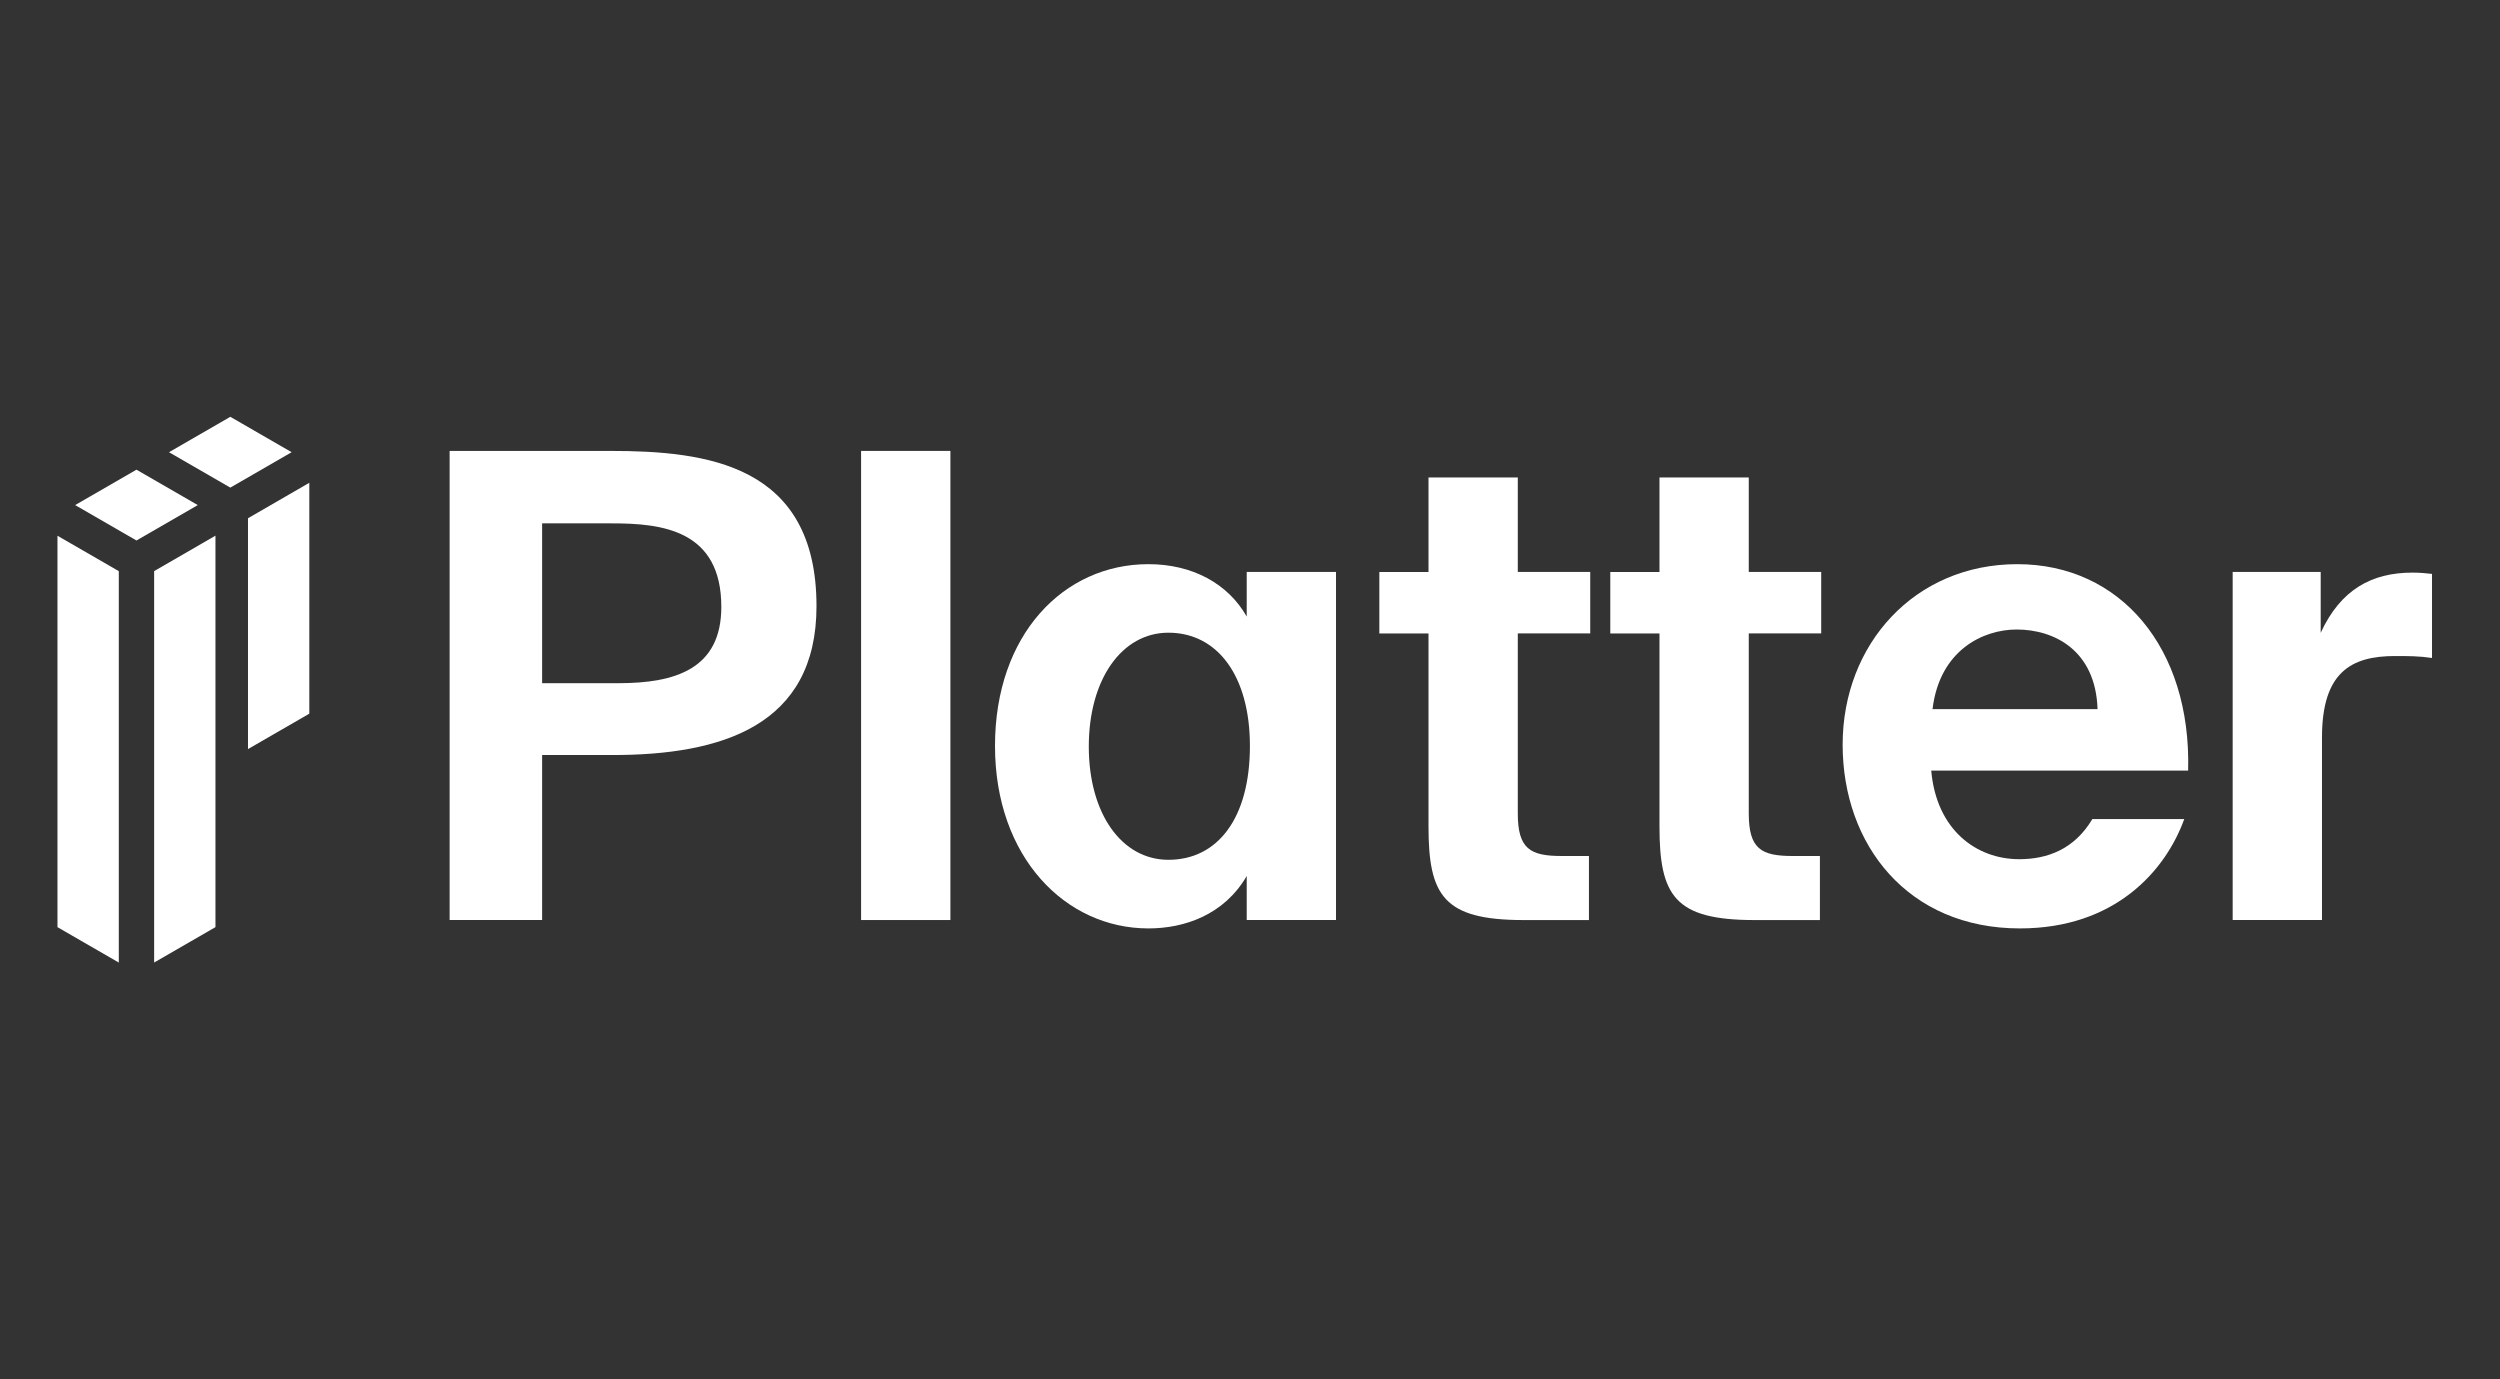 <svg width="87" height="48" viewBox="0 0 87 48" fill="none" xmlns="http://www.w3.org/2000/svg">
<rect x="0" y="0" width="87" height="48" fill="#333333" stroke="none"/>
<g clip-path="url(#clip0_16_546)">
<path d="M2 32.265L4.134 33.497V19.876L2 18.644V32.265Z" fill="white"/>
<path d="M4.749 18.809L6.883 17.577L4.749 16.345L2.615 17.577L4.749 18.809Z" fill="white"/>
<path d="M8.015 14.505L5.881 15.737L8.015 16.969L10.149 15.737L8.015 14.505Z" fill="white"/>
<path d="M8.63 18.035V26.068L10.764 24.836V16.801L8.63 18.035Z" fill="white"/>
<path d="M5.364 19.875V33.496L7.498 32.264V18.641L5.364 19.875Z" fill="white"/>
<path d="M18.866 18.213V23.775H21.523C23.505 23.775 25.102 23.279 25.102 21.119C25.102 18.439 23.03 18.213 21.297 18.213H18.866ZM21.231 15.692C24.564 15.692 28.414 16.143 28.414 21.095C28.414 25.261 25.105 26.275 21.321 26.275H18.866V32.017H15.647V15.692H21.231Z" fill="white"/>
<path d="M33.074 15.692H29.966V32.017H33.074V15.692Z" fill="white"/>
<path d="M43.497 25.959C43.497 23.528 42.372 22.018 40.66 22.018C39.039 22.018 37.89 23.64 37.89 25.98C37.89 28.321 39.039 29.921 40.66 29.921C42.372 29.921 43.497 28.48 43.497 25.959ZM46.493 32.017H43.386V30.486C42.598 31.837 41.223 32.309 39.963 32.309C37.081 32.309 34.626 29.833 34.626 25.959C34.626 22.085 37.012 19.633 39.963 19.633C41.494 19.633 42.733 20.307 43.386 21.456V19.903H46.493V32.017Z" fill="white"/>
<path d="M49.712 16.616H52.819V19.904H55.34V22.043H52.819V28.303C52.819 29.542 53.247 29.789 54.35 29.789H55.295V32.018H53.021C50.23 32.018 49.712 31.163 49.712 28.754V22.045H48.001V19.906H49.712V16.619V16.616Z" fill="white"/>
<path d="M57.75 16.616H60.857V19.904H63.378V22.043H60.857V28.303C60.857 29.542 61.285 29.789 62.388 29.789H63.333V32.018H61.059C58.267 32.018 57.75 31.163 57.75 28.754V22.045H56.038V19.906H57.75V16.619V16.616Z" fill="white"/>
<path d="M67.252 24.677H72.995C72.928 22.629 71.485 21.907 70.179 21.907C69.009 21.907 67.499 22.626 67.252 24.677ZM67.207 26.816C67.388 28.889 68.784 29.9 70.27 29.9C71.238 29.9 72.183 29.563 72.814 28.504H76.012C75.359 30.306 73.603 32.309 70.293 32.309C66.398 32.309 64.124 29.404 64.124 25.914C64.124 22.424 66.623 19.633 70.203 19.633C73.783 19.633 76.261 22.538 76.147 26.816H67.207Z" fill="white"/>
<path d="M84.634 22.897C84.183 22.83 83.8 22.83 83.35 22.83C81.818 22.83 80.805 23.393 80.805 25.667V32.017H77.697V19.903H80.76V22.021C81.457 20.513 82.538 19.927 83.957 19.927C84.204 19.927 84.43 19.948 84.634 19.972V22.899V22.897Z" fill="white"/>
</g>
<defs>
<clipPath id="clip0_16_546">
<rect width="82.634" height="18.991" fill="white" transform="translate(2 14.505)"/>
</clipPath>
</defs>
</svg>
